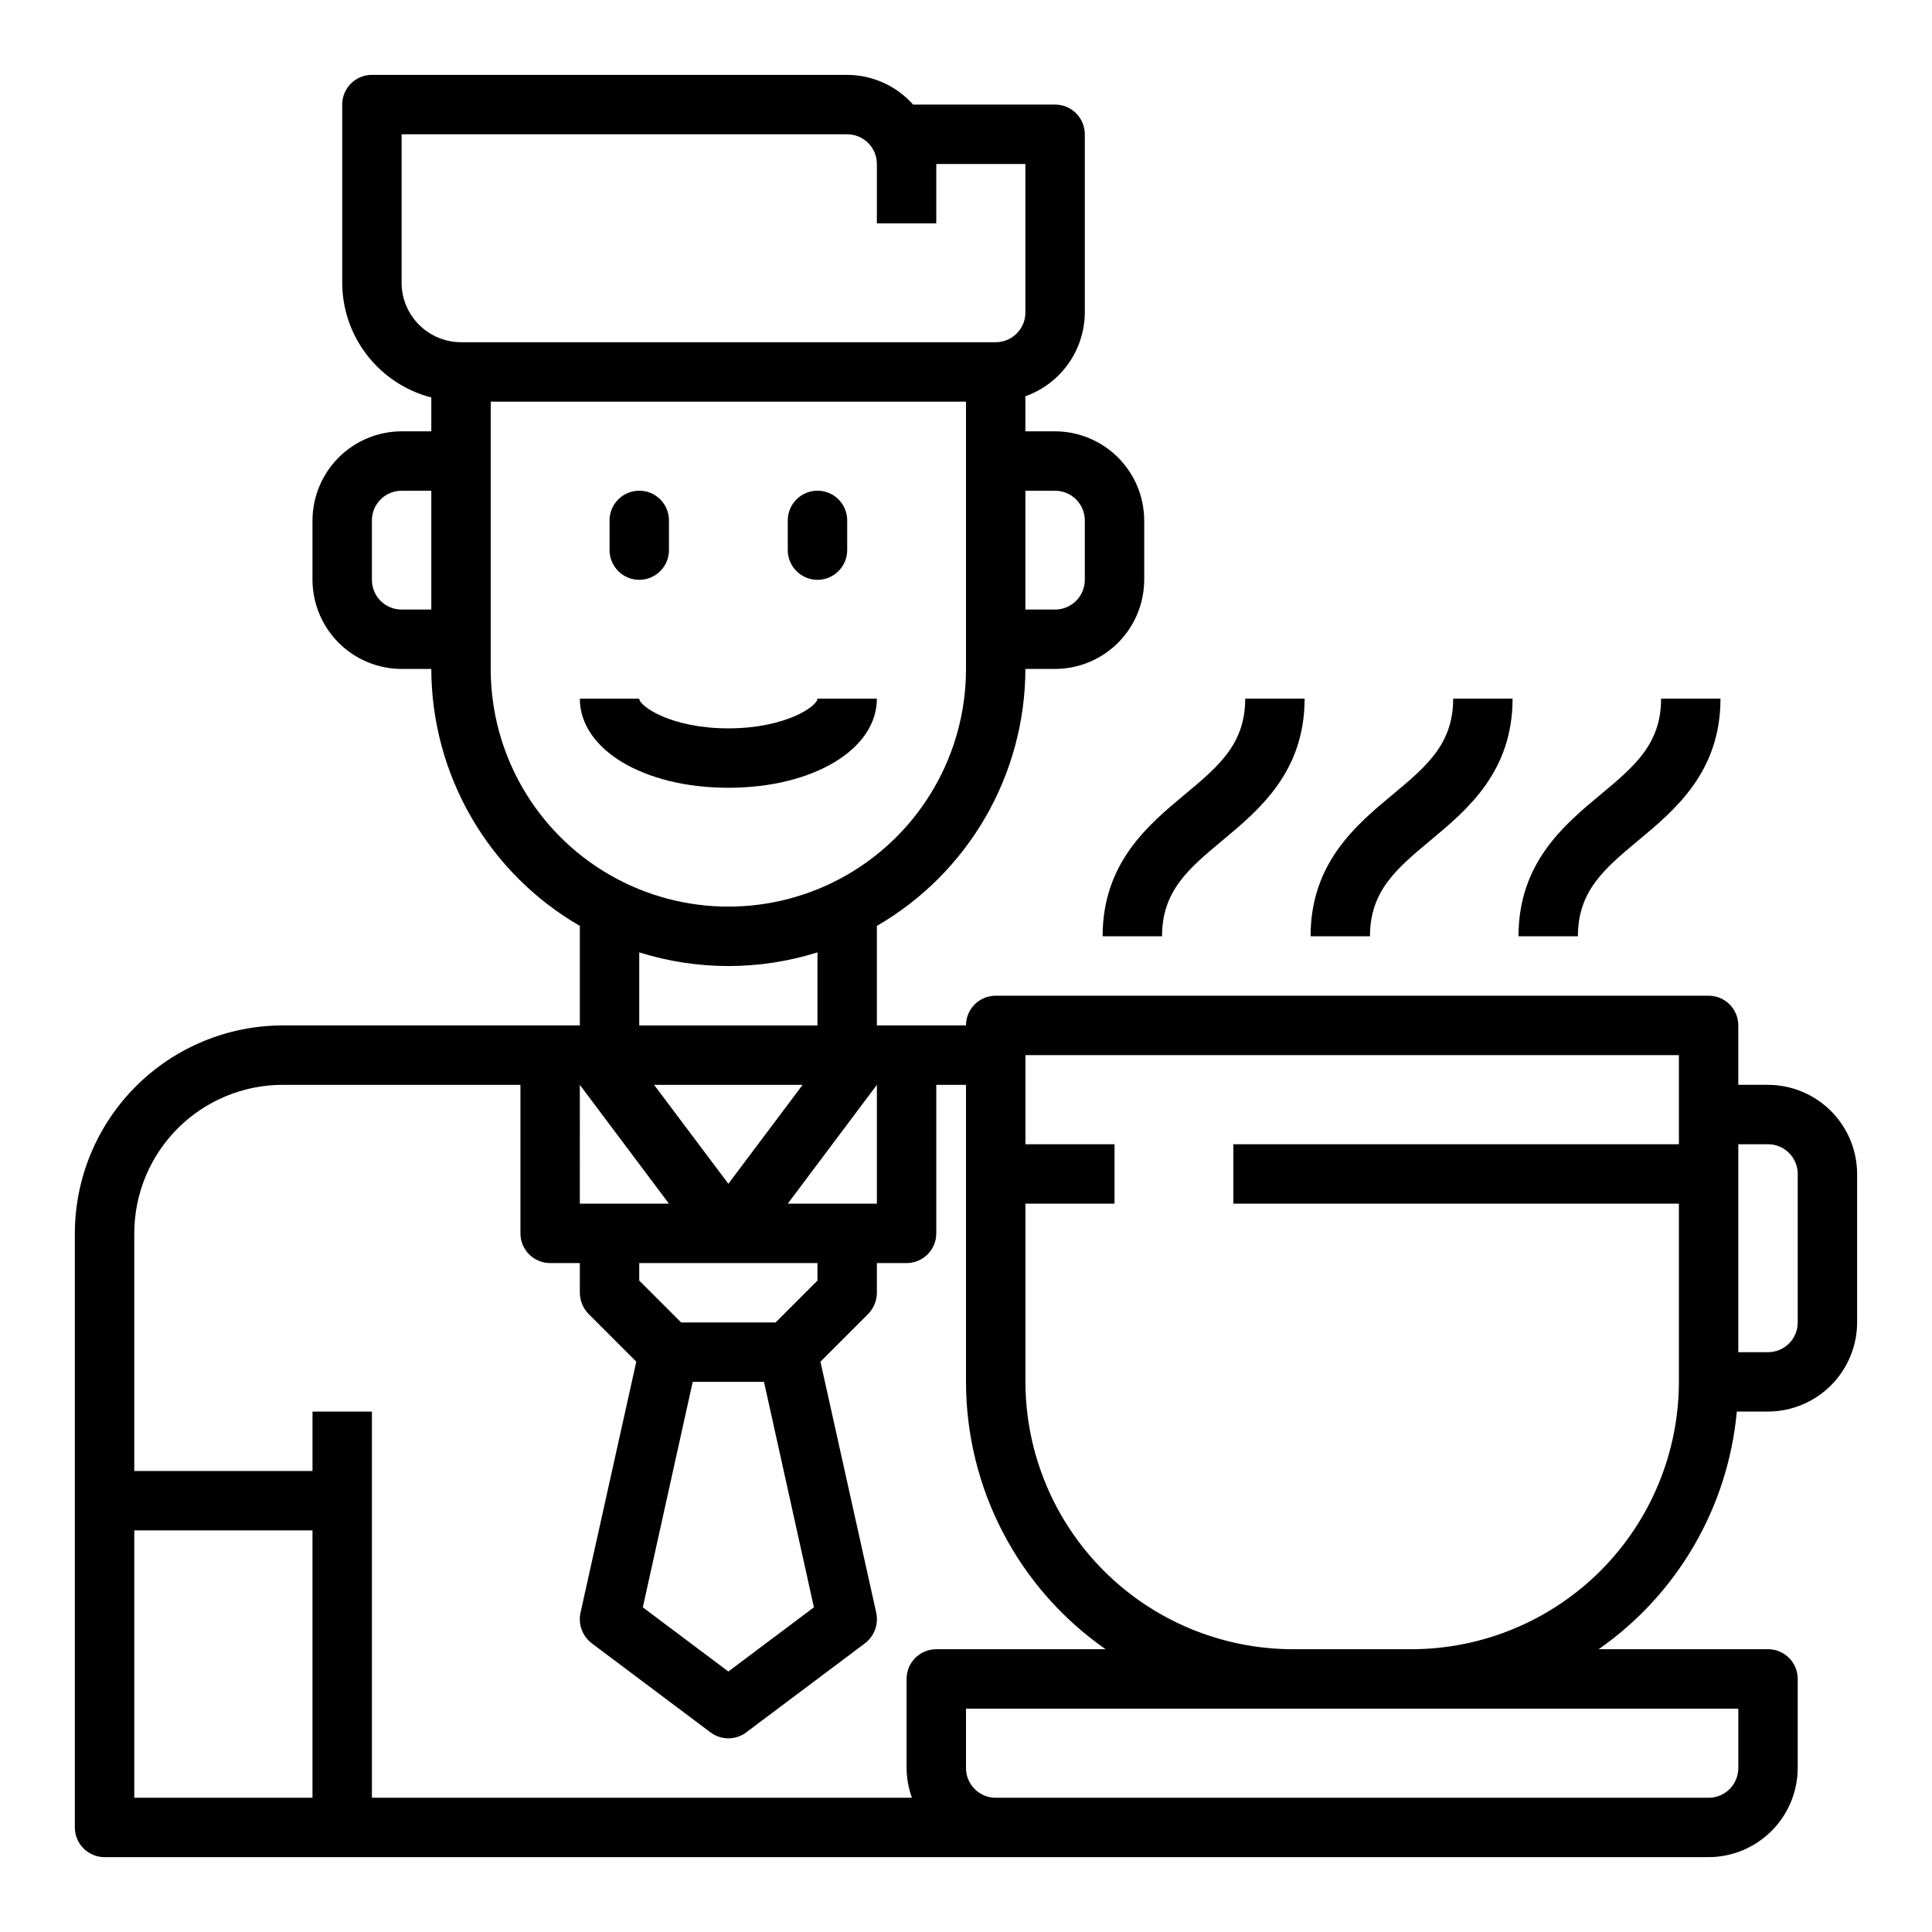 <?xml version="1.0" encoding="UTF-8"?>
<!-- Uploaded to: SVG Repo, www.svgrepo.com, Generator: SVG Repo Mixer Tools -->
<svg fill="#000000" width="800px" height="800px" version="1.1" viewBox="144 144 512 512" xmlns="http://www.w3.org/2000/svg">
 <g>
  <path d="m313.41 297.66c2.086 0 4.09-0.832 5.566-2.309 1.477-1.477 2.305-3.477 2.305-5.566v-7.871c0-4.348-3.523-7.871-7.871-7.871s-7.871 3.523-7.871 7.871v7.871c0 2.09 0.828 4.09 2.305 5.566 1.477 1.477 3.481 2.309 5.566 2.309z"/>
  <path d="m360.64 297.66c2.09 0 4.09-0.832 5.566-2.309 1.477-1.477 2.309-3.477 2.309-5.566v-7.871c0-4.348-3.527-7.871-7.875-7.871-4.348 0-7.871 3.523-7.871 7.871v7.871c0 2.09 0.832 4.09 2.305 5.566 1.477 1.477 3.481 2.309 5.566 2.309z"/>
  <path d="m376.38 329.15h-15.746c0 1.961-8.375 7.871-23.617 7.871-15.242 0-23.617-5.91-23.617-7.871h-15.738c0 13.461 16.918 23.617 39.359 23.617 22.441 0 39.359-10.152 39.359-23.617z"/>
  <path d="m612.54 431.49h-7.871v-15.746c0-2.086-0.832-4.09-2.305-5.566-1.477-1.477-3.481-2.305-5.566-2.305h-188.93c-4.348 0-7.871 3.523-7.871 7.871h-23.617v-26.371c24.305-14.074 39.293-40.008 39.359-68.094h7.871c6.258-0.02 12.254-2.512 16.68-6.938 4.426-4.426 6.918-10.422 6.938-16.676v-15.746c-0.02-6.258-2.512-12.254-6.938-16.68-4.426-4.422-10.422-6.918-16.68-6.938h-7.871v-9.289c4.586-1.633 8.559-4.641 11.379-8.613 2.816-3.973 4.34-8.715 4.367-13.586v-47.23c0-2.09-0.832-4.09-2.309-5.566-1.477-1.477-3.477-2.305-5.566-2.305h-37.629c-4.441-4.988-10.793-7.852-17.473-7.875h-125.95c-4.348 0-7.871 3.527-7.871 7.875v47.23c0.02 6.965 2.352 13.723 6.625 19.223 4.273 5.496 10.246 9.422 16.988 11.164v8.973h-7.871c-6.258 0.02-12.254 2.516-16.68 6.938-4.422 4.426-6.918 10.422-6.938 16.68v15.746c0.02 6.254 2.516 12.25 6.938 16.676 4.426 4.426 10.422 6.918 16.68 6.938h7.871c0.066 28.086 15.059 54.02 39.363 68.094v26.371h-78.723c-14.609 0.016-28.613 5.828-38.945 16.16-10.332 10.328-16.141 24.336-16.16 38.945v157.44c0 2.086 0.832 4.09 2.309 5.566 1.477 1.473 3.477 2.305 5.566 2.305h425.09c6.258-0.02 12.25-2.516 16.676-6.938 4.426-4.426 6.922-10.422 6.938-16.68v-23.617c0-2.086-0.828-4.09-2.305-5.566s-3.477-2.305-5.566-2.305h-44.871c20.883-14.578 34.273-37.617 36.605-62.977h8.266c6.258-0.02 12.254-2.512 16.68-6.938 4.422-4.426 6.918-10.422 6.938-16.68v-39.359c-0.02-6.258-2.516-12.254-6.938-16.676-4.426-4.426-10.422-6.922-16.68-6.938zm-354.24-125.95h-7.871c-4.348 0-7.871-3.523-7.871-7.871v-15.746c0-4.348 3.523-7.871 7.871-7.871h7.871zm165.31-31.488c2.09 0 4.09 0.828 5.566 2.305 1.477 1.477 2.309 3.481 2.309 5.566v15.746c0 2.086-0.832 4.09-2.309 5.566-1.477 1.473-3.477 2.305-5.566 2.305h-7.871v-31.488zm-173.18-55.105v-39.359h118.08c2.086 0 4.09 0.828 5.566 2.305 1.477 1.477 2.305 3.481 2.305 5.566v15.746h15.742v-15.746h23.617v39.359c0 2.09-0.828 4.09-2.305 5.566-1.477 1.477-3.481 2.309-5.566 2.309h-141.7c-4.172-0.016-8.172-1.676-11.121-4.625-2.949-2.953-4.613-6.949-4.625-11.121zm23.617 102.34v-70.848h125.95v70.848c0 22.5-12.004 43.289-31.488 54.539s-43.492 11.25-62.977 0-31.488-32.039-31.488-54.539zm75.492 173.18h-25.035l-11.098-11.098v-4.644h47.23v4.644zm10.156 75.492-22.672 17.008-22.672-17.004 13.223-59.75h18.895zm-2.992-138.46-19.68 26.211-19.68-26.211zm-43.297-15.746v-19.363c15.375 4.828 31.859 4.828 47.23 0v19.363zm39.359 47.23 23.617-31.488v31.488zm-55.105-31.488 23.617 31.488-23.613 0.004zm-70.848 188.93h-47.23v-70.848h47.23zm157.44-31.488v23.617c0.023 2.688 0.5 5.348 1.418 7.871h-143.11v-102.34h-15.746v15.742l-47.23 0.004v-62.977c0-10.441 4.148-20.453 11.527-27.832 7.383-7.383 17.395-11.527 27.832-11.527h62.977v39.359c0 2.086 0.828 4.09 2.305 5.566 1.477 1.477 3.481 2.305 5.566 2.305h7.871v7.871h0.004c0.016 2.09 0.832 4.09 2.281 5.59l12.676 12.676-14.801 66.598c-0.625 3.027 0.535 6.148 2.992 8.027l31.488 23.617c2.797 2.098 6.644 2.098 9.445 0l31.488-23.617c2.453-1.879 3.617-5 2.992-8.027l-14.801-66.598 12.676-12.676h-0.004c1.453-1.5 2.269-3.5 2.285-5.59v-7.871h7.871c2.09 0 4.09-0.828 5.566-2.305 1.477-1.477 2.305-3.481 2.305-5.566v-39.359h7.871l0.004 78.719c0.012 28.242 13.824 54.699 36.996 70.848h-44.871c-4.348 0-7.871 3.523-7.871 7.871zm220.42 7.871v15.746c0 2.09-0.832 4.09-2.305 5.566-1.477 1.477-3.481 2.305-5.566 2.305h-188.93c-4.348 0-7.871-3.523-7.871-7.871v-15.742zm-15.746-149.57h-118.08v15.742l118.08 0.004v47.23c-0.027 18.781-7.5 36.785-20.781 50.066-13.281 13.277-31.285 20.754-50.066 20.781h-31.488c-18.781-0.027-36.785-7.504-50.062-20.781-13.281-13.281-20.754-31.285-20.785-50.066v-47.23h23.617v-15.746h-23.617v-23.617h173.18zm31.488 47.23c0 2.09-0.828 4.094-2.305 5.566-1.477 1.477-3.477 2.309-5.566 2.309h-7.871v-55.105h7.871c2.09 0 4.09 0.828 5.566 2.305 1.477 1.477 2.305 3.481 2.305 5.566z"/>
  <path d="m451.95 392.12c0-12.059 7.086-17.965 16.059-25.441 9.684-8.062 21.727-18.105 21.727-37.535h-15.742c0 12.059-7.086 17.965-16.059 25.441-9.684 8.062-21.727 18.105-21.727 37.535z"/>
  <path d="m523.12 366.68c9.684-8.062 21.727-18.105 21.727-37.535h-15.742c0 12.059-7.086 17.965-16.059 25.441-9.684 8.062-21.727 18.105-21.727 37.535h15.742c0-12.059 7.086-17.961 16.059-25.441z"/>
  <path d="m578.22 366.68c9.684-8.062 21.727-18.105 21.727-37.535h-15.742c0 12.059-7.086 17.965-16.059 25.441-9.684 8.062-21.727 18.105-21.727 37.535h15.742c0-12.059 7.082-17.961 16.059-25.441z"/>
 </g>
</svg>